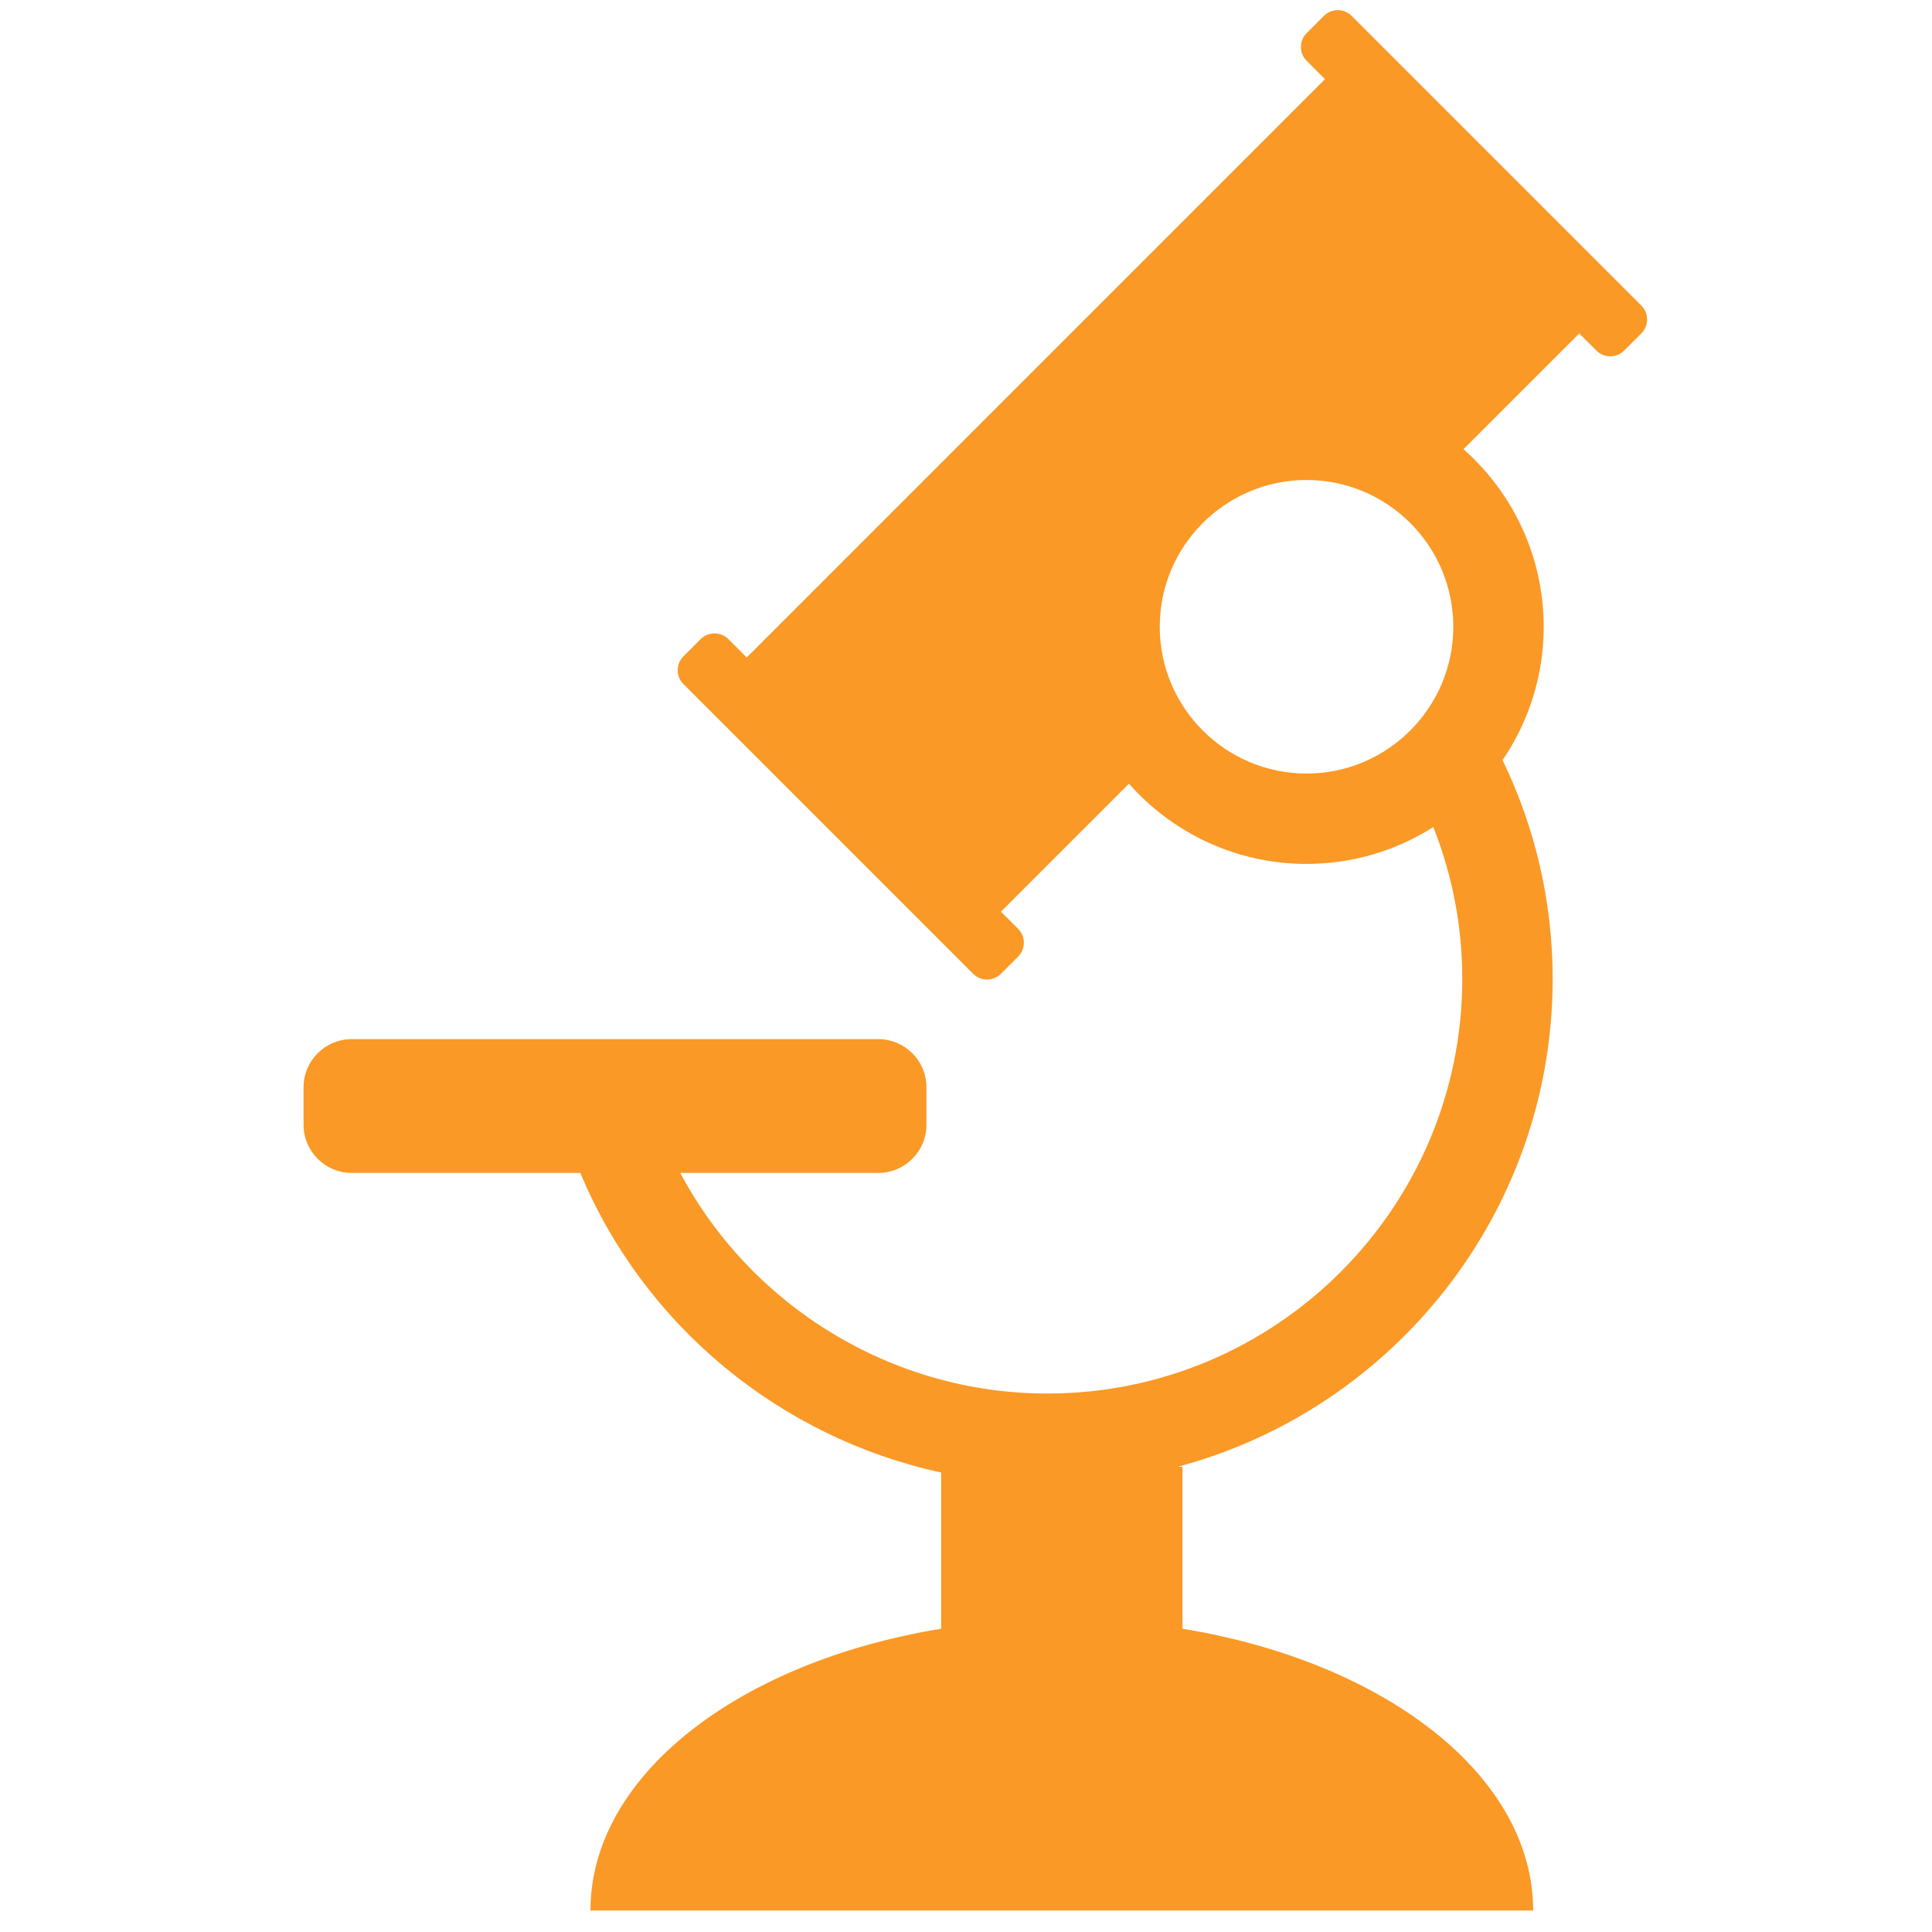 <svg width="61" height="61" viewBox="0 0 61 61" fill="none" xmlns="http://www.w3.org/2000/svg">
<g clip-path="url(#clip0_2679_9823)">
<path d="M51.824 9.65L42.675 0.501C42.433 0.26 42.042 0.26 41.8 0.501L41.256 1.046C41.014 1.287 41.014 1.679 41.256 1.92L41.835 2.499L23.576 20.759L22.997 20.179C22.755 19.938 22.364 19.938 22.122 20.179L21.578 20.724C21.337 20.965 21.337 21.357 21.578 21.598L30.727 30.747C30.968 30.988 31.36 30.988 31.601 30.747L32.146 30.203C32.387 29.961 32.387 29.57 32.146 29.328L31.603 28.785L35.644 24.744C37.017 26.296 39.022 27.277 41.252 27.277C42.723 27.277 44.096 26.849 45.255 26.113C45.843 27.598 46.169 29.213 46.169 30.905C46.169 38.124 40.296 43.998 33.077 43.998H33.048C28.186 43.998 23.725 41.256 21.478 37.033H27.729C28.57 37.033 29.251 36.352 29.251 35.511V34.331C29.251 33.49 28.57 32.809 27.729 32.809H11.106C10.265 32.809 9.584 33.491 9.584 34.331V35.511C9.584 36.352 10.265 37.033 11.106 37.033H18.323C20.347 41.886 24.668 45.401 29.715 46.492V51.425C23.342 52.465 18.643 56.053 18.643 60.321H48.407C48.407 56.053 43.708 52.466 37.335 51.425V46.31H37.191C43.996 44.491 49.023 38.276 49.023 30.905C49.023 28.431 48.453 26.089 47.441 23.999C48.26 22.798 48.74 21.349 48.74 19.79C48.74 17.559 47.759 15.555 46.207 14.182L49.862 10.527L50.405 11.069C50.646 11.311 51.038 11.311 51.279 11.069L51.824 10.525C52.065 10.283 52.065 9.891 51.824 9.65ZM41.252 24.424C38.696 24.424 36.617 22.344 36.617 19.789C36.617 17.233 38.696 15.155 41.252 15.155C43.807 15.155 45.886 17.233 45.886 19.789C45.886 22.344 43.807 24.424 41.252 24.424Z" fill="#FA9926"/>
</g>
<defs>
<clipPath id="clip0_2679_9823">
<rect width="60" height="60" fill="white" transform="translate(0.795 0.32)"/>
</clipPath>
</defs>
</svg>
